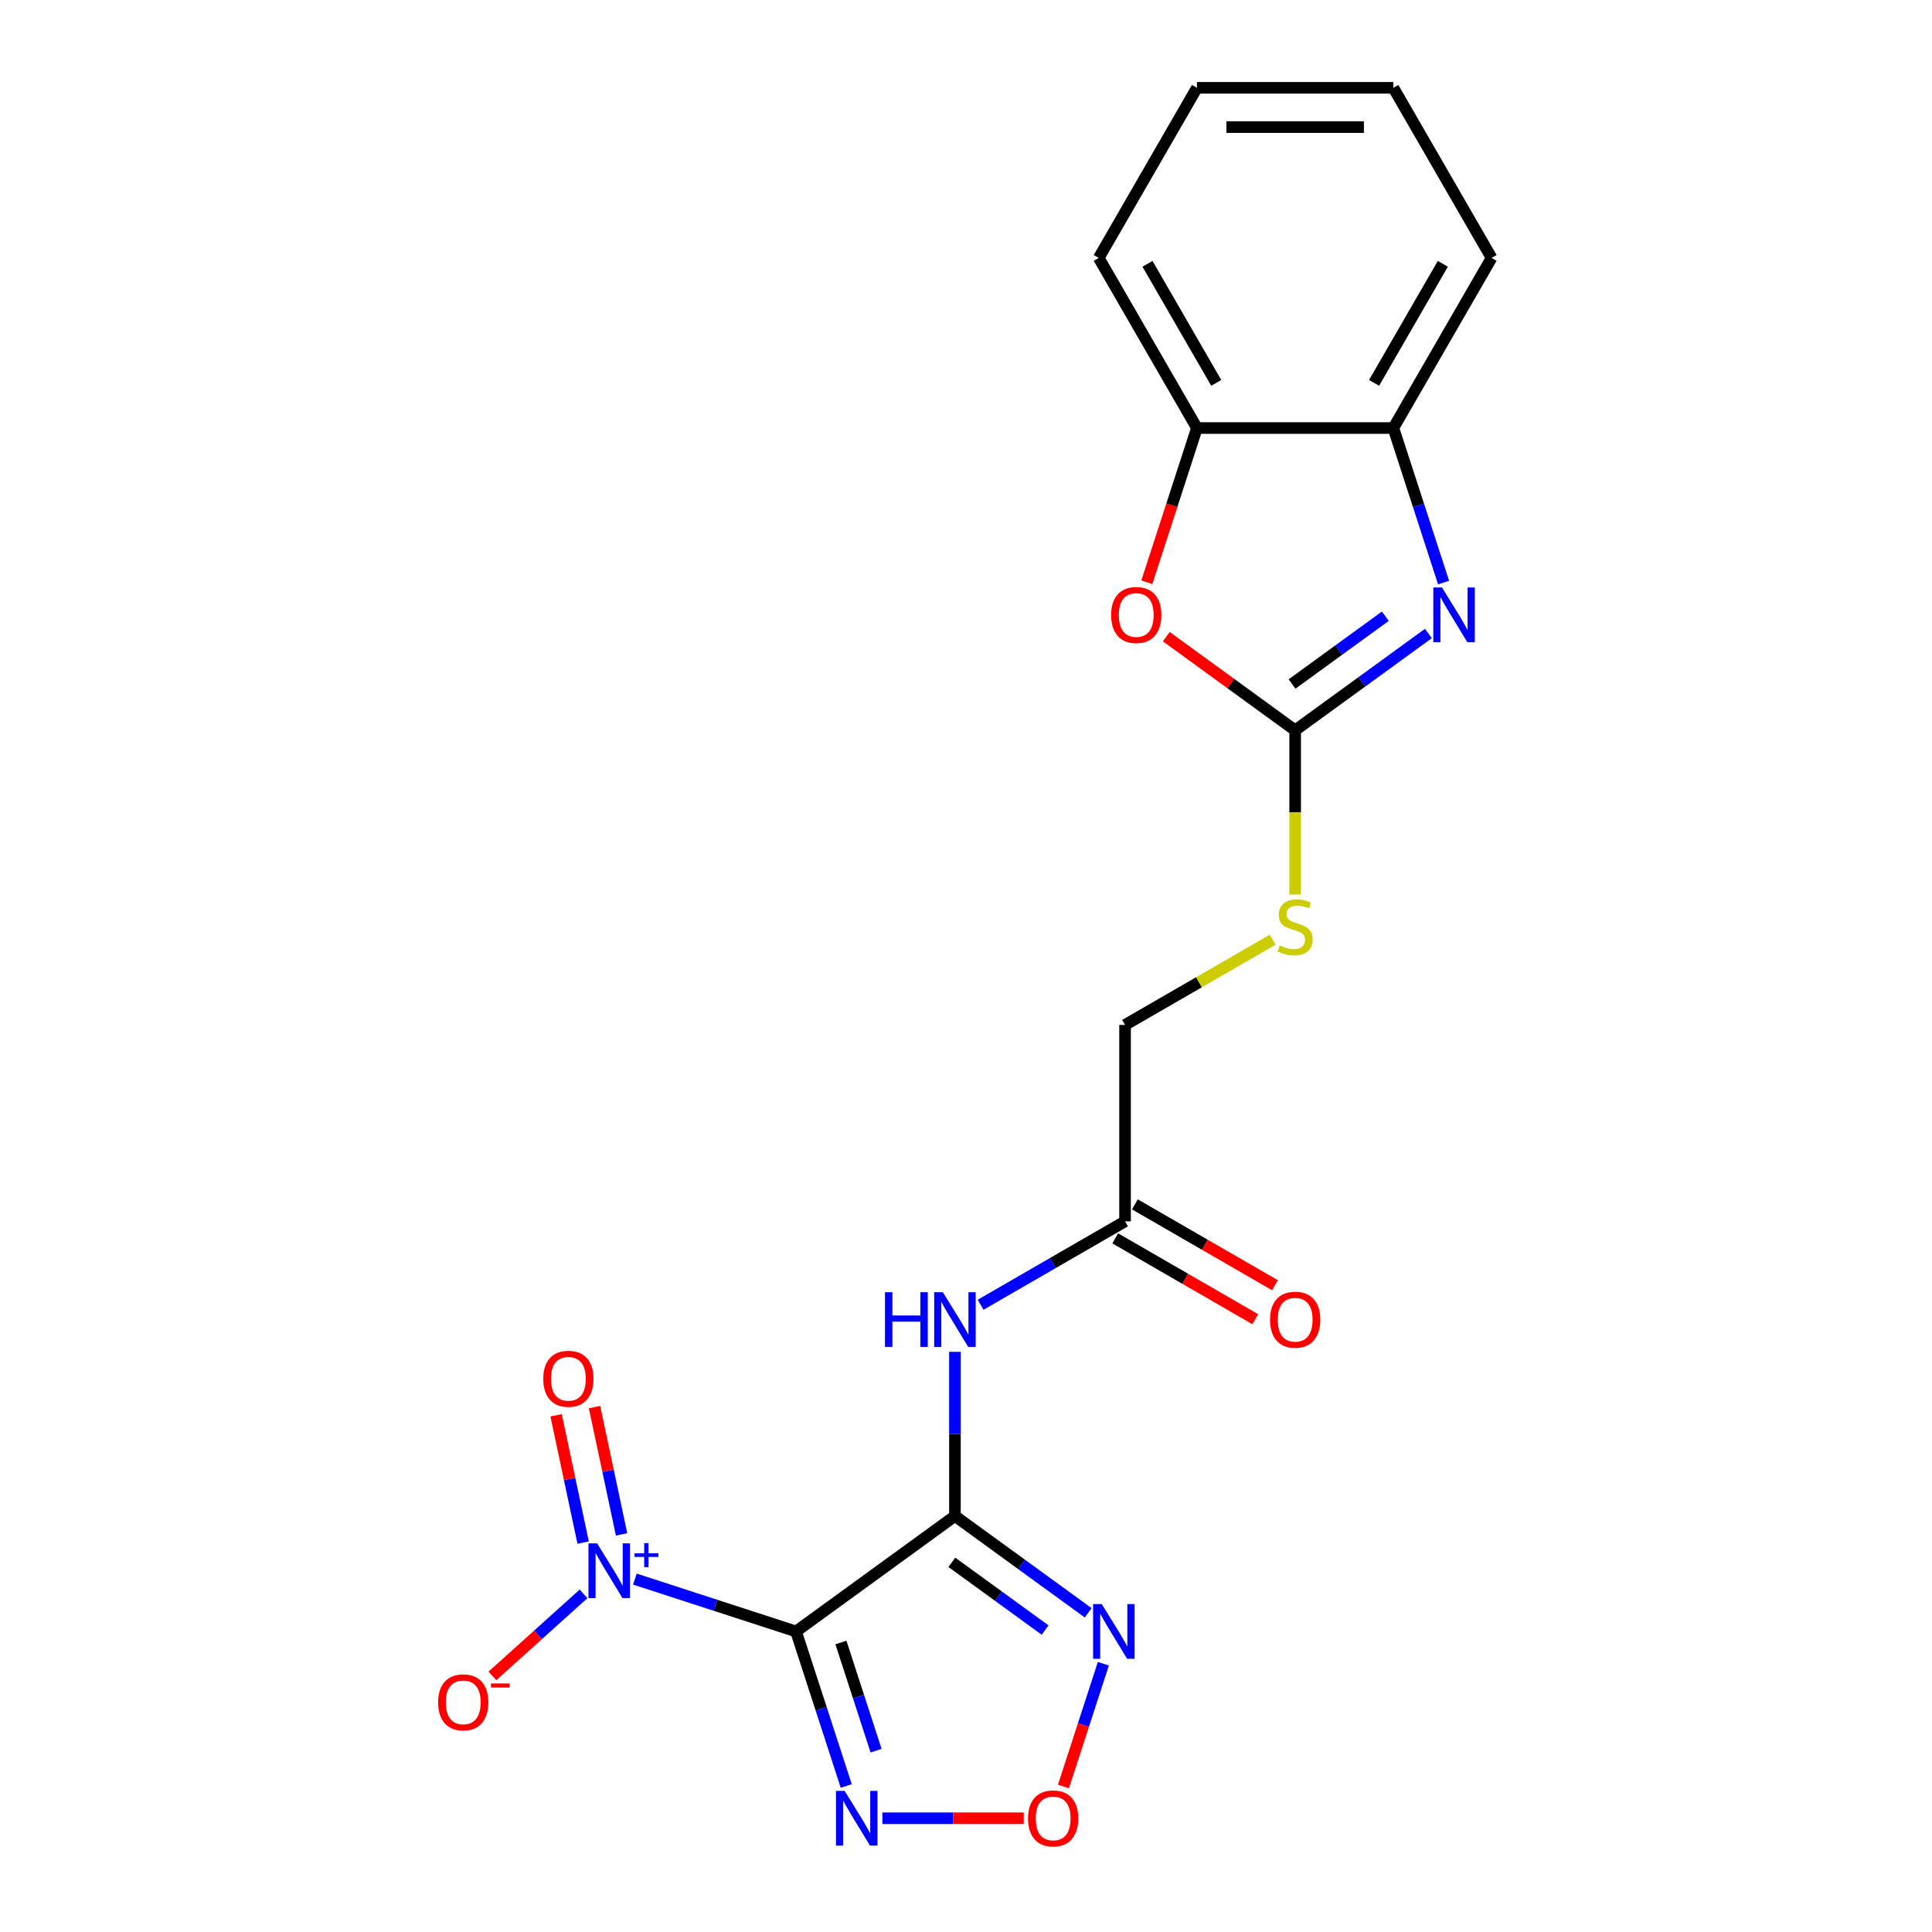 <?xml version='1.0' encoding='iso-8859-1'?>
<svg version='1.1' baseProfile='full'
              xmlns='http://www.w3.org/2000/svg'
                      xmlns:rdkit='http://www.rdkit.org/xml'
                      xmlns:xlink='http://www.w3.org/1999/xlink'
                  xml:space='preserve'
width='1000px' height='1000px' viewBox='0 0 1000 1000'>
<!-- END OF HEADER -->
<rect style='opacity:1.0;fill:#FFFFFF;stroke:none' width='1000' height='1000' x='0' y='0'> </rect>
<path class='bond-0' d='M 412.023,844.437 L 494.275,784.678' style='fill:none;fill-rule:evenodd;stroke:#000000;stroke-width:6px;stroke-linecap:butt;stroke-linejoin:miter;stroke-opacity:1' />
<path class='bond-1' d='M 412.023,844.437 L 370.318,830.886' style='fill:none;fill-rule:evenodd;stroke:#000000;stroke-width:6px;stroke-linecap:butt;stroke-linejoin:miter;stroke-opacity:1' />
<path class='bond-1' d='M 370.318,830.886 L 328.612,817.335' style='fill:none;fill-rule:evenodd;stroke:#0000FF;stroke-width:6px;stroke-linecap:butt;stroke-linejoin:miter;stroke-opacity:1' />
<path class='bond-3' d='M 412.023,844.437 L 425.019,884.433' style='fill:none;fill-rule:evenodd;stroke:#000000;stroke-width:6px;stroke-linecap:butt;stroke-linejoin:miter;stroke-opacity:1' />
<path class='bond-3' d='M 425.019,884.433 L 438.014,924.428' style='fill:none;fill-rule:evenodd;stroke:#0000FF;stroke-width:6px;stroke-linecap:butt;stroke-linejoin:miter;stroke-opacity:1' />
<path class='bond-3' d='M 435.261,850.153 L 444.357,878.149' style='fill:none;fill-rule:evenodd;stroke:#000000;stroke-width:6px;stroke-linecap:butt;stroke-linejoin:miter;stroke-opacity:1' />
<path class='bond-3' d='M 444.357,878.149 L 453.454,906.146' style='fill:none;fill-rule:evenodd;stroke:#0000FF;stroke-width:6px;stroke-linecap:butt;stroke-linejoin:miter;stroke-opacity:1' />
<path class='bond-2' d='M 494.275,784.678 L 528.76,809.733' style='fill:none;fill-rule:evenodd;stroke:#000000;stroke-width:6px;stroke-linecap:butt;stroke-linejoin:miter;stroke-opacity:1' />
<path class='bond-2' d='M 528.76,809.733 L 563.245,834.788' style='fill:none;fill-rule:evenodd;stroke:#0000FF;stroke-width:6px;stroke-linecap:butt;stroke-linejoin:miter;stroke-opacity:1' />
<path class='bond-2' d='M 492.669,808.645 L 516.808,826.183' style='fill:none;fill-rule:evenodd;stroke:#000000;stroke-width:6px;stroke-linecap:butt;stroke-linejoin:miter;stroke-opacity:1' />
<path class='bond-2' d='M 516.808,826.183 L 540.948,843.721' style='fill:none;fill-rule:evenodd;stroke:#0000FF;stroke-width:6px;stroke-linecap:butt;stroke-linejoin:miter;stroke-opacity:1' />
<path class='bond-7' d='M 494.275,784.678 L 494.275,742.194' style='fill:none;fill-rule:evenodd;stroke:#000000;stroke-width:6px;stroke-linecap:butt;stroke-linejoin:miter;stroke-opacity:1' />
<path class='bond-7' d='M 494.275,742.194 L 494.275,699.711' style='fill:none;fill-rule:evenodd;stroke:#0000FF;stroke-width:6px;stroke-linecap:butt;stroke-linejoin:miter;stroke-opacity:1' />
<path class='bond-12' d='M 302.049,824.979 L 278.46,846.218' style='fill:none;fill-rule:evenodd;stroke:#0000FF;stroke-width:6px;stroke-linecap:butt;stroke-linejoin:miter;stroke-opacity:1' />
<path class='bond-12' d='M 278.46,846.218 L 254.871,867.458' style='fill:none;fill-rule:evenodd;stroke:#FF0000;stroke-width:6px;stroke-linecap:butt;stroke-linejoin:miter;stroke-opacity:1' />
<path class='bond-14' d='M 321.725,794.204 L 314.725,761.269' style='fill:none;fill-rule:evenodd;stroke:#0000FF;stroke-width:6px;stroke-linecap:butt;stroke-linejoin:miter;stroke-opacity:1' />
<path class='bond-14' d='M 314.725,761.269 L 307.724,728.334' style='fill:none;fill-rule:evenodd;stroke:#FF0000;stroke-width:6px;stroke-linecap:butt;stroke-linejoin:miter;stroke-opacity:1' />
<path class='bond-14' d='M 301.836,798.432 L 294.835,765.497' style='fill:none;fill-rule:evenodd;stroke:#0000FF;stroke-width:6px;stroke-linecap:butt;stroke-linejoin:miter;stroke-opacity:1' />
<path class='bond-14' d='M 294.835,765.497 L 287.835,732.561' style='fill:none;fill-rule:evenodd;stroke:#FF0000;stroke-width:6px;stroke-linecap:butt;stroke-linejoin:miter;stroke-opacity:1' />
<path class='bond-21' d='M 571.1,861.139 L 560.773,892.923' style='fill:none;fill-rule:evenodd;stroke:#0000FF;stroke-width:6px;stroke-linecap:butt;stroke-linejoin:miter;stroke-opacity:1' />
<path class='bond-21' d='M 560.773,892.923 L 550.446,924.707' style='fill:none;fill-rule:evenodd;stroke:#FF0000;stroke-width:6px;stroke-linecap:butt;stroke-linejoin:miter;stroke-opacity:1' />
<path class='bond-6' d='M 456.723,941.13 L 493.311,941.13' style='fill:none;fill-rule:evenodd;stroke:#0000FF;stroke-width:6px;stroke-linecap:butt;stroke-linejoin:miter;stroke-opacity:1' />
<path class='bond-6' d='M 493.311,941.13 L 529.9,941.13' style='fill:none;fill-rule:evenodd;stroke:#FF0000;stroke-width:6px;stroke-linecap:butt;stroke-linejoin:miter;stroke-opacity:1' />
<path class='bond-4' d='M 670.371,378.002 L 670.371,420.506' style='fill:none;fill-rule:evenodd;stroke:#000000;stroke-width:6px;stroke-linecap:butt;stroke-linejoin:miter;stroke-opacity:1' />
<path class='bond-4' d='M 670.371,420.506 L 670.371,463.01' style='fill:none;fill-rule:evenodd;stroke:#CCCC00;stroke-width:6px;stroke-linecap:butt;stroke-linejoin:miter;stroke-opacity:1' />
<path class='bond-5' d='M 670.371,378.002 L 704.856,352.948' style='fill:none;fill-rule:evenodd;stroke:#000000;stroke-width:6px;stroke-linecap:butt;stroke-linejoin:miter;stroke-opacity:1' />
<path class='bond-5' d='M 704.856,352.948 L 739.341,327.893' style='fill:none;fill-rule:evenodd;stroke:#0000FF;stroke-width:6px;stroke-linecap:butt;stroke-linejoin:miter;stroke-opacity:1' />
<path class='bond-5' d='M 668.765,354.036 L 692.904,336.497' style='fill:none;fill-rule:evenodd;stroke:#000000;stroke-width:6px;stroke-linecap:butt;stroke-linejoin:miter;stroke-opacity:1' />
<path class='bond-5' d='M 692.904,336.497 L 717.044,318.959' style='fill:none;fill-rule:evenodd;stroke:#0000FF;stroke-width:6px;stroke-linecap:butt;stroke-linejoin:miter;stroke-opacity:1' />
<path class='bond-8' d='M 670.371,378.002 L 637.016,353.769' style='fill:none;fill-rule:evenodd;stroke:#000000;stroke-width:6px;stroke-linecap:butt;stroke-linejoin:miter;stroke-opacity:1' />
<path class='bond-8' d='M 637.016,353.769 L 603.661,329.535' style='fill:none;fill-rule:evenodd;stroke:#FF0000;stroke-width:6px;stroke-linecap:butt;stroke-linejoin:miter;stroke-opacity:1' />
<path class='bond-9' d='M 747.196,301.541 L 734.201,261.546' style='fill:none;fill-rule:evenodd;stroke:#0000FF;stroke-width:6px;stroke-linecap:butt;stroke-linejoin:miter;stroke-opacity:1' />
<path class='bond-9' d='M 734.201,261.546 L 721.205,221.55' style='fill:none;fill-rule:evenodd;stroke:#000000;stroke-width:6px;stroke-linecap:butt;stroke-linejoin:miter;stroke-opacity:1' />
<path class='bond-11' d='M 507.557,675.341 L 544.94,653.758' style='fill:none;fill-rule:evenodd;stroke:#0000FF;stroke-width:6px;stroke-linecap:butt;stroke-linejoin:miter;stroke-opacity:1' />
<path class='bond-11' d='M 544.94,653.758 L 582.323,632.175' style='fill:none;fill-rule:evenodd;stroke:#000000;stroke-width:6px;stroke-linecap:butt;stroke-linejoin:miter;stroke-opacity:1' />
<path class='bond-10' d='M 593.598,301.381 L 606.567,261.466' style='fill:none;fill-rule:evenodd;stroke:#FF0000;stroke-width:6px;stroke-linecap:butt;stroke-linejoin:miter;stroke-opacity:1' />
<path class='bond-10' d='M 606.567,261.466 L 619.536,221.55' style='fill:none;fill-rule:evenodd;stroke:#000000;stroke-width:6px;stroke-linecap:butt;stroke-linejoin:miter;stroke-opacity:1' />
<path class='bond-17' d='M 721.205,221.55 L 772.04,133.502' style='fill:none;fill-rule:evenodd;stroke:#000000;stroke-width:6px;stroke-linecap:butt;stroke-linejoin:miter;stroke-opacity:1' />
<path class='bond-17' d='M 711.221,198.176 L 746.805,136.543' style='fill:none;fill-rule:evenodd;stroke:#000000;stroke-width:6px;stroke-linecap:butt;stroke-linejoin:miter;stroke-opacity:1' />
<path class='bond-22' d='M 721.205,221.55 L 619.536,221.55' style='fill:none;fill-rule:evenodd;stroke:#000000;stroke-width:6px;stroke-linecap:butt;stroke-linejoin:miter;stroke-opacity:1' />
<path class='bond-18' d='M 619.536,221.55 L 568.702,133.502' style='fill:none;fill-rule:evenodd;stroke:#000000;stroke-width:6px;stroke-linecap:butt;stroke-linejoin:miter;stroke-opacity:1' />
<path class='bond-18' d='M 629.521,198.176 L 593.937,136.543' style='fill:none;fill-rule:evenodd;stroke:#000000;stroke-width:6px;stroke-linecap:butt;stroke-linejoin:miter;stroke-opacity:1' />
<path class='bond-15' d='M 577.24,640.979 L 613.493,661.91' style='fill:none;fill-rule:evenodd;stroke:#000000;stroke-width:6px;stroke-linecap:butt;stroke-linejoin:miter;stroke-opacity:1' />
<path class='bond-15' d='M 613.493,661.91 L 649.746,682.841' style='fill:none;fill-rule:evenodd;stroke:#FF0000;stroke-width:6px;stroke-linecap:butt;stroke-linejoin:miter;stroke-opacity:1' />
<path class='bond-15' d='M 587.407,623.37 L 623.66,644.301' style='fill:none;fill-rule:evenodd;stroke:#000000;stroke-width:6px;stroke-linecap:butt;stroke-linejoin:miter;stroke-opacity:1' />
<path class='bond-15' d='M 623.66,644.301 L 659.913,665.231' style='fill:none;fill-rule:evenodd;stroke:#FF0000;stroke-width:6px;stroke-linecap:butt;stroke-linejoin:miter;stroke-opacity:1' />
<path class='bond-16' d='M 582.323,632.175 L 582.323,530.506' style='fill:none;fill-rule:evenodd;stroke:#000000;stroke-width:6px;stroke-linecap:butt;stroke-linejoin:miter;stroke-opacity:1' />
<path class='bond-13' d='M 658.749,486.381 L 620.536,508.443' style='fill:none;fill-rule:evenodd;stroke:#CCCC00;stroke-width:6px;stroke-linecap:butt;stroke-linejoin:miter;stroke-opacity:1' />
<path class='bond-13' d='M 620.536,508.443 L 582.323,530.506' style='fill:none;fill-rule:evenodd;stroke:#000000;stroke-width:6px;stroke-linecap:butt;stroke-linejoin:miter;stroke-opacity:1' />
<path class='bond-19' d='M 772.04,133.502 L 721.205,45.455' style='fill:none;fill-rule:evenodd;stroke:#000000;stroke-width:6px;stroke-linecap:butt;stroke-linejoin:miter;stroke-opacity:1' />
<path class='bond-20' d='M 568.702,133.502 L 619.536,45.455' style='fill:none;fill-rule:evenodd;stroke:#000000;stroke-width:6px;stroke-linecap:butt;stroke-linejoin:miter;stroke-opacity:1' />
<path class='bond-23' d='M 721.205,45.455 L 619.536,45.455' style='fill:none;fill-rule:evenodd;stroke:#000000;stroke-width:6px;stroke-linecap:butt;stroke-linejoin:miter;stroke-opacity:1' />
<path class='bond-23' d='M 705.955,65.788 L 634.787,65.788' style='fill:none;fill-rule:evenodd;stroke:#000000;stroke-width:6px;stroke-linecap:butt;stroke-linejoin:miter;stroke-opacity:1' />
<path  class='atom-2' d='M 309.071 798.86
L 318.351 813.86
Q 319.271 815.34, 320.751 818.02
Q 322.231 820.7, 322.311 820.86
L 322.311 798.86
L 326.071 798.86
L 326.071 827.18
L 322.191 827.18
L 312.231 810.78
Q 311.071 808.86, 309.831 806.66
Q 308.631 804.46, 308.271 803.78
L 308.271 827.18
L 304.591 827.18
L 304.591 798.86
L 309.071 798.86
' fill='#0000FF'/>
<path  class='atom-2' d='M 328.447 803.965
L 333.436 803.965
L 333.436 798.711
L 335.654 798.711
L 335.654 803.965
L 340.775 803.965
L 340.775 805.866
L 335.654 805.866
L 335.654 811.146
L 333.436 811.146
L 333.436 805.866
L 328.447 805.866
L 328.447 803.965
' fill='#0000FF'/>
<path  class='atom-3' d='M 570.267 830.277
L 579.547 845.277
Q 580.467 846.757, 581.947 849.437
Q 583.427 852.117, 583.507 852.277
L 583.507 830.277
L 587.267 830.277
L 587.267 858.597
L 583.387 858.597
L 573.427 842.197
Q 572.267 840.277, 571.027 838.077
Q 569.827 835.877, 569.467 835.197
L 569.467 858.597
L 565.787 858.597
L 565.787 830.277
L 570.267 830.277
' fill='#0000FF'/>
<path  class='atom-4' d='M 437.181 926.97
L 446.461 941.97
Q 447.381 943.45, 448.861 946.13
Q 450.341 948.81, 450.421 948.97
L 450.421 926.97
L 454.181 926.97
L 454.181 955.29
L 450.301 955.29
L 440.341 938.89
Q 439.181 936.97, 437.941 934.77
Q 436.741 932.57, 436.381 931.89
L 436.381 955.29
L 432.701 955.29
L 432.701 926.97
L 437.181 926.97
' fill='#0000FF'/>
<path  class='atom-6' d='M 746.363 304.083
L 755.643 319.083
Q 756.563 320.563, 758.043 323.243
Q 759.523 325.923, 759.603 326.083
L 759.603 304.083
L 763.363 304.083
L 763.363 332.403
L 759.483 332.403
L 749.523 316.003
Q 748.363 314.083, 747.123 311.883
Q 745.923 309.683, 745.563 309.003
L 745.563 332.403
L 741.883 332.403
L 741.883 304.083
L 746.363 304.083
' fill='#0000FF'/>
<path  class='atom-7' d='M 532.11 941.21
Q 532.11 934.41, 535.47 930.61
Q 538.83 926.81, 545.11 926.81
Q 551.39 926.81, 554.75 930.61
Q 558.11 934.41, 558.11 941.21
Q 558.11 948.09, 554.71 952.01
Q 551.31 955.89, 545.11 955.89
Q 538.87 955.89, 535.47 952.01
Q 532.11 948.13, 532.11 941.21
M 545.11 952.69
Q 549.43 952.69, 551.75 949.81
Q 554.11 946.89, 554.11 941.21
Q 554.11 935.65, 551.75 932.85
Q 549.43 930.01, 545.11 930.01
Q 540.79 930.01, 538.43 932.81
Q 536.11 935.61, 536.11 941.21
Q 536.11 946.93, 538.43 949.81
Q 540.79 952.69, 545.11 952.69
' fill='#FF0000'/>
<path  class='atom-8' d='M 458.055 668.849
L 461.895 668.849
L 461.895 680.889
L 476.375 680.889
L 476.375 668.849
L 480.215 668.849
L 480.215 697.169
L 476.375 697.169
L 476.375 684.089
L 461.895 684.089
L 461.895 697.169
L 458.055 697.169
L 458.055 668.849
' fill='#0000FF'/>
<path  class='atom-8' d='M 488.015 668.849
L 497.295 683.849
Q 498.215 685.329, 499.695 688.009
Q 501.175 690.689, 501.255 690.849
L 501.255 668.849
L 505.015 668.849
L 505.015 697.169
L 501.135 697.169
L 491.175 680.769
Q 490.015 678.849, 488.775 676.649
Q 487.575 674.449, 487.215 673.769
L 487.215 697.169
L 483.535 697.169
L 483.535 668.849
L 488.015 668.849
' fill='#0000FF'/>
<path  class='atom-9' d='M 575.119 318.323
Q 575.119 311.523, 578.479 307.723
Q 581.839 303.923, 588.119 303.923
Q 594.399 303.923, 597.759 307.723
Q 601.119 311.523, 601.119 318.323
Q 601.119 325.203, 597.719 329.123
Q 594.319 333.003, 588.119 333.003
Q 581.879 333.003, 578.479 329.123
Q 575.119 325.243, 575.119 318.323
M 588.119 329.803
Q 592.439 329.803, 594.759 326.923
Q 597.119 324.003, 597.119 318.323
Q 597.119 312.763, 594.759 309.963
Q 592.439 307.123, 588.119 307.123
Q 583.799 307.123, 581.439 309.923
Q 579.119 312.723, 579.119 318.323
Q 579.119 324.043, 581.439 326.923
Q 583.799 329.803, 588.119 329.803
' fill='#FF0000'/>
<path  class='atom-13' d='M 226.776 881.13
Q 226.776 874.33, 230.136 870.53
Q 233.496 866.73, 239.776 866.73
Q 246.056 866.73, 249.416 870.53
Q 252.776 874.33, 252.776 881.13
Q 252.776 888.01, 249.376 891.93
Q 245.976 895.81, 239.776 895.81
Q 233.536 895.81, 230.136 891.93
Q 226.776 888.05, 226.776 881.13
M 239.776 892.61
Q 244.096 892.61, 246.416 889.73
Q 248.776 886.81, 248.776 881.13
Q 248.776 875.57, 246.416 872.77
Q 244.096 869.93, 239.776 869.93
Q 235.456 869.93, 233.096 872.73
Q 230.776 875.53, 230.776 881.13
Q 230.776 886.85, 233.096 889.73
Q 235.456 892.61, 239.776 892.61
' fill='#FF0000'/>
<path  class='atom-13' d='M 254.096 871.352
L 263.785 871.352
L 263.785 873.464
L 254.096 873.464
L 254.096 871.352
' fill='#FF0000'/>
<path  class='atom-14' d='M 662.371 489.391
Q 662.691 489.511, 664.011 490.071
Q 665.331 490.631, 666.771 490.991
Q 668.251 491.311, 669.691 491.311
Q 672.371 491.311, 673.931 490.031
Q 675.491 488.711, 675.491 486.431
Q 675.491 484.871, 674.691 483.911
Q 673.931 482.951, 672.731 482.431
Q 671.531 481.911, 669.531 481.311
Q 667.011 480.551, 665.491 479.831
Q 664.011 479.111, 662.931 477.591
Q 661.891 476.071, 661.891 473.511
Q 661.891 469.951, 664.291 467.751
Q 666.731 465.551, 671.531 465.551
Q 674.811 465.551, 678.531 467.111
L 677.611 470.191
Q 674.211 468.791, 671.651 468.791
Q 668.891 468.791, 667.371 469.951
Q 665.851 471.071, 665.891 473.031
Q 665.891 474.551, 666.651 475.471
Q 667.451 476.391, 668.571 476.911
Q 669.731 477.431, 671.651 478.031
Q 674.211 478.831, 675.731 479.631
Q 677.251 480.431, 678.331 482.071
Q 679.451 483.671, 679.451 486.431
Q 679.451 490.351, 676.811 492.471
Q 674.211 494.551, 669.851 494.551
Q 667.331 494.551, 665.411 493.991
Q 663.531 493.471, 661.291 492.551
L 662.371 489.391
' fill='#CCCC00'/>
<path  class='atom-15' d='M 281.192 713.653
Q 281.192 706.853, 284.552 703.053
Q 287.912 699.253, 294.192 699.253
Q 300.472 699.253, 303.832 703.053
Q 307.192 706.853, 307.192 713.653
Q 307.192 720.533, 303.792 724.453
Q 300.392 728.333, 294.192 728.333
Q 287.952 728.333, 284.552 724.453
Q 281.192 720.573, 281.192 713.653
M 294.192 725.133
Q 298.512 725.133, 300.832 722.253
Q 303.192 719.333, 303.192 713.653
Q 303.192 708.093, 300.832 705.293
Q 298.512 702.453, 294.192 702.453
Q 289.872 702.453, 287.512 705.253
Q 285.192 708.053, 285.192 713.653
Q 285.192 719.373, 287.512 722.253
Q 289.872 725.133, 294.192 725.133
' fill='#FF0000'/>
<path  class='atom-16' d='M 657.371 683.089
Q 657.371 676.289, 660.731 672.489
Q 664.091 668.689, 670.371 668.689
Q 676.651 668.689, 680.011 672.489
Q 683.371 676.289, 683.371 683.089
Q 683.371 689.969, 679.971 693.889
Q 676.571 697.769, 670.371 697.769
Q 664.131 697.769, 660.731 693.889
Q 657.371 690.009, 657.371 683.089
M 670.371 694.569
Q 674.691 694.569, 677.011 691.689
Q 679.371 688.769, 679.371 683.089
Q 679.371 677.529, 677.011 674.729
Q 674.691 671.889, 670.371 671.889
Q 666.051 671.889, 663.691 674.689
Q 661.371 677.489, 661.371 683.089
Q 661.371 688.809, 663.691 691.689
Q 666.051 694.569, 670.371 694.569
' fill='#FF0000'/>
</svg>
